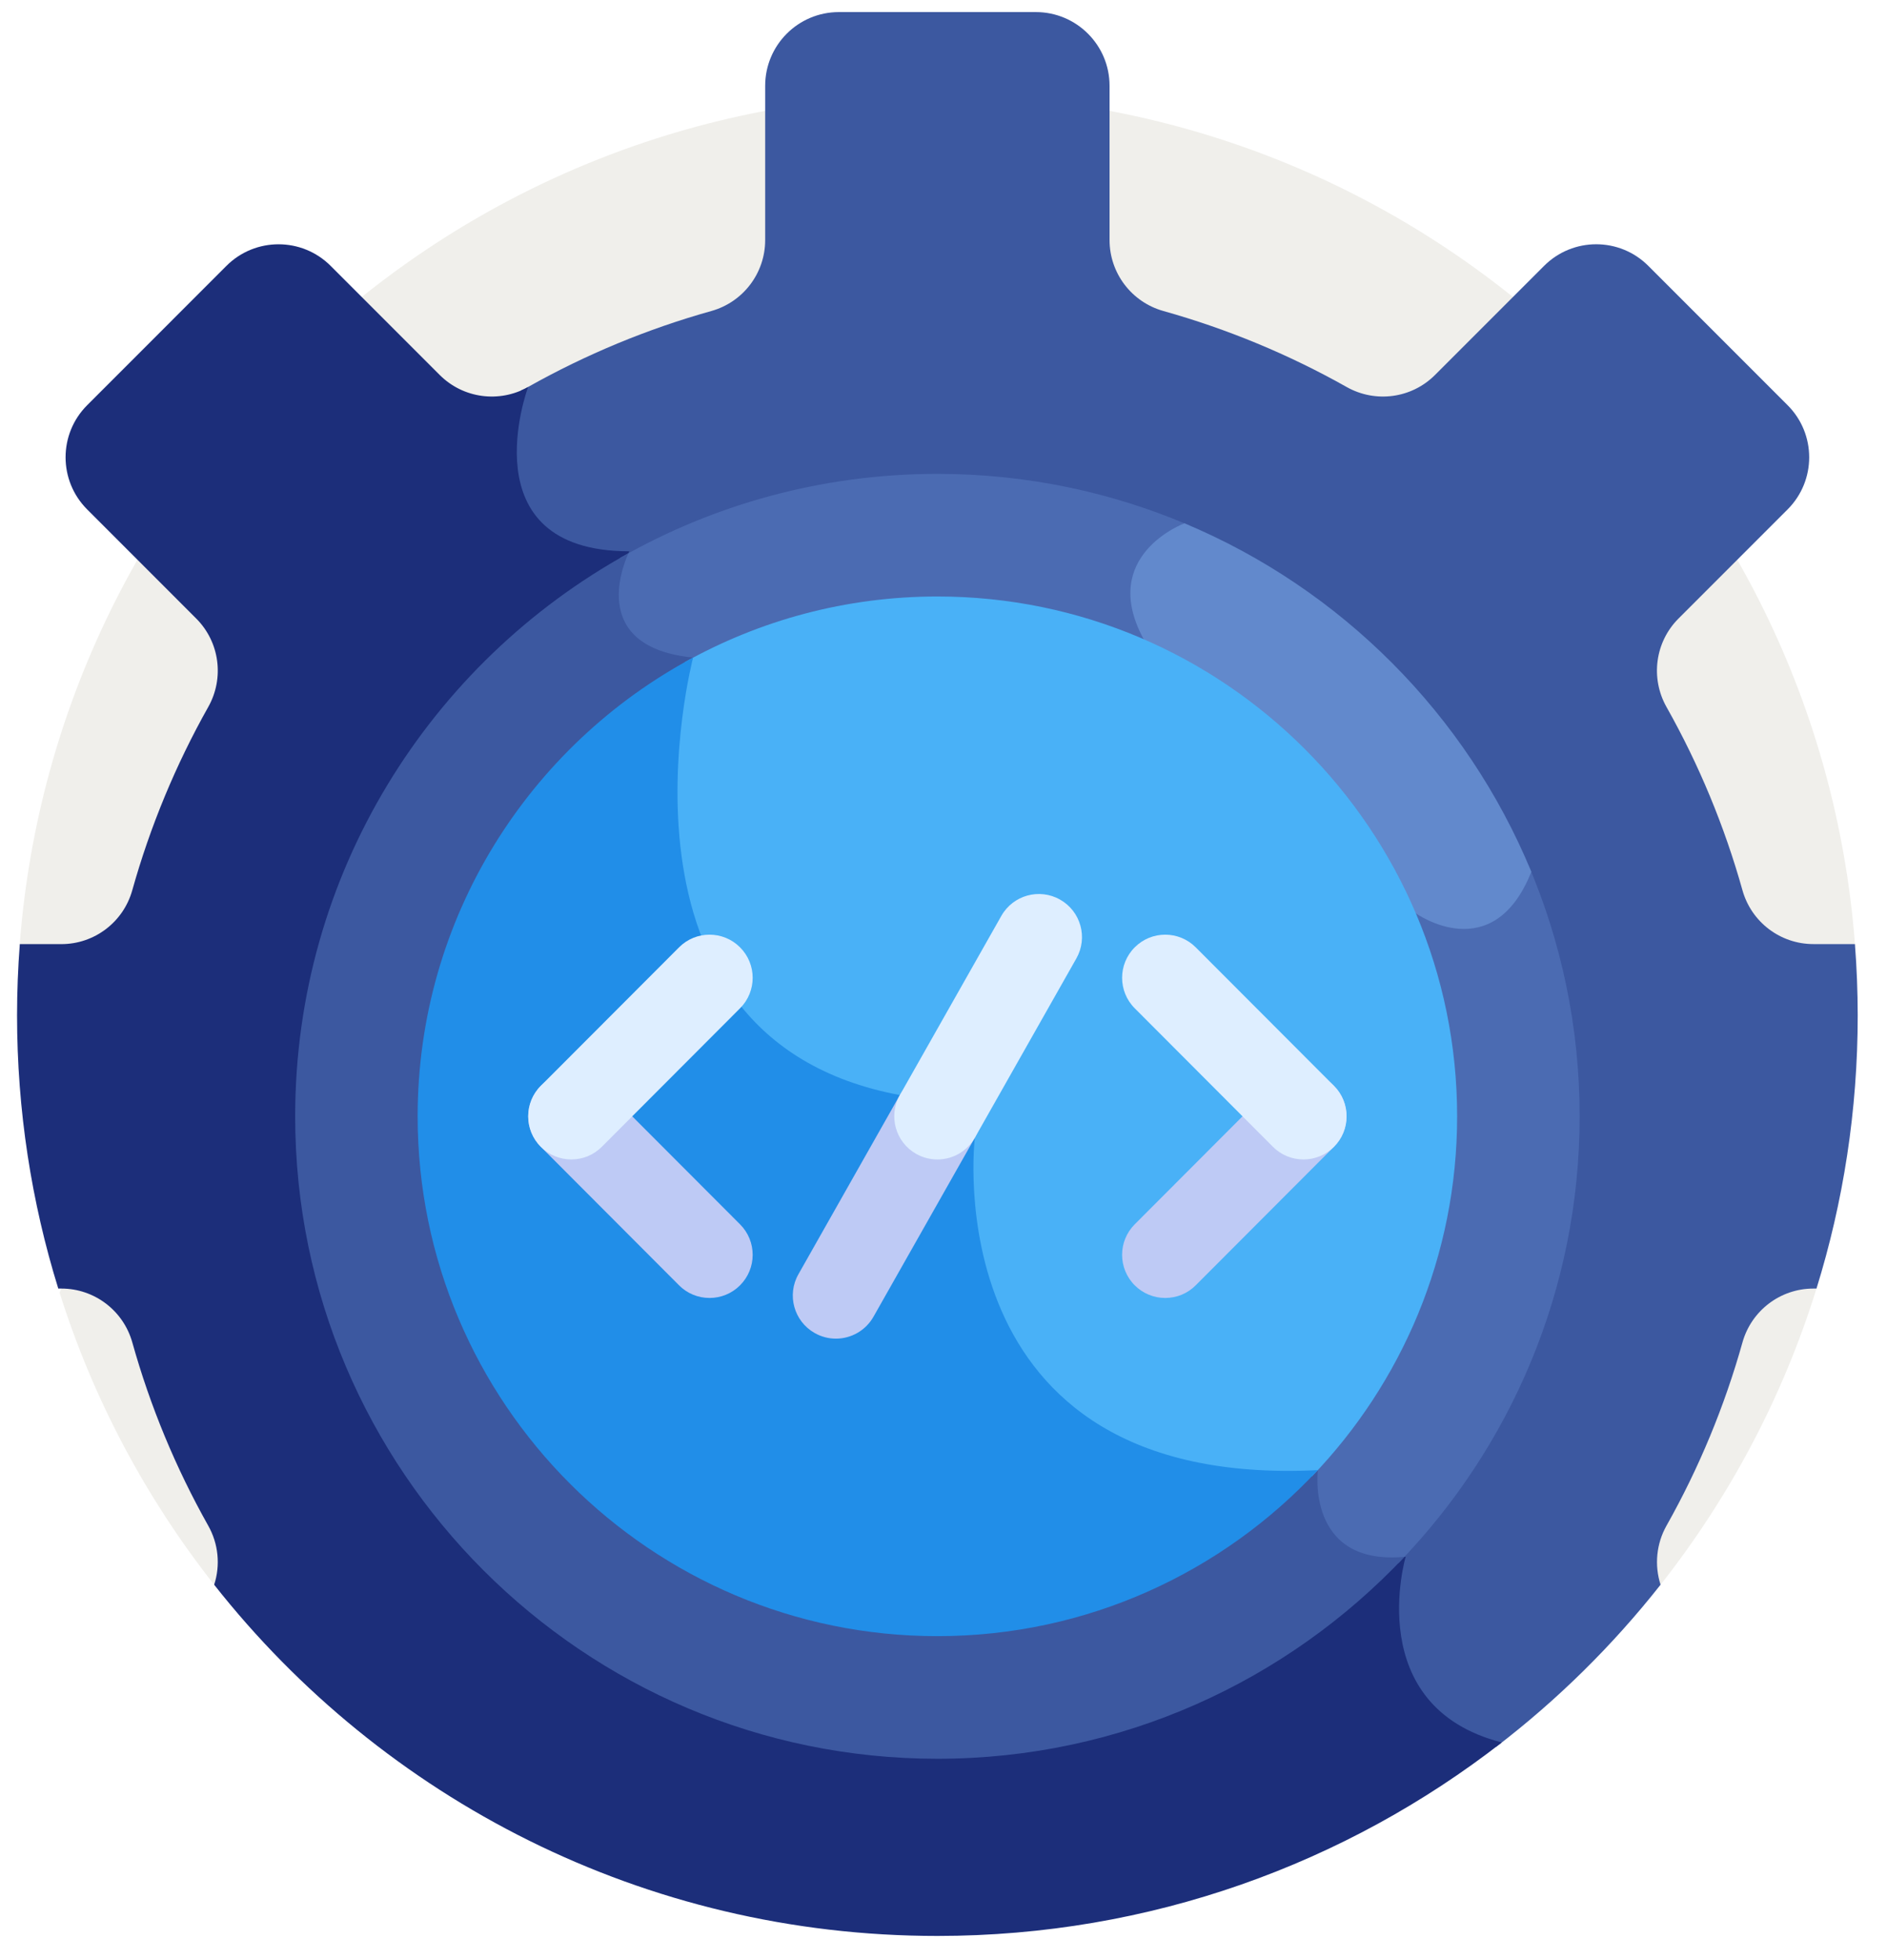 <svg width="52" height="54" viewBox="0 0 52 54" fill="none" xmlns="http://www.w3.org/2000/svg">
<path d="M0.545 26.01L1.691 35.499L1.642 35.612C2.573 38.564 4.029 41.283 5.902 43.659H45.76C47.657 41.252 49.127 38.495 50.057 35.499L51.116 26.01L51.117 26.01C50.116 12.92 39.177 2.611 25.831 2.611C12.484 2.611 1.546 12.92 0.544 26.01H0.545Z" fill="#F0EFEB"/>
<path d="M51.116 26.009H49.971C49.061 26.009 48.263 25.403 48.017 24.526C47.523 22.765 46.821 21.069 45.923 19.476C45.476 18.68 45.609 17.686 46.254 17.041L49.261 14.034C50.054 13.241 50.054 11.956 49.261 11.163L45.422 7.324C44.63 6.531 43.344 6.531 42.551 7.324L39.544 10.331C38.899 10.976 37.905 11.109 37.11 10.662C35.516 9.764 33.82 9.062 32.059 8.568C31.182 8.322 30.576 7.524 30.576 6.614V2.364C30.576 1.242 29.666 0.333 28.545 0.333H23.117C21.995 0.333 21.086 1.242 21.086 2.364V6.614C21.086 7.524 20.48 8.322 19.603 8.568C17.842 9.061 16.146 9.764 14.552 10.661C14.488 10.697 14.423 10.728 14.356 10.757C14.191 11.275 13.737 13.007 14.567 14.202C15.061 14.913 15.915 15.295 17.107 15.339C16.956 15.727 16.721 16.55 17.098 17.243C17.396 17.79 18.004 18.128 18.908 18.249C18.682 19.218 17.751 23.876 19.855 27.197C20.903 28.852 22.547 29.901 24.743 30.316L26.701 31.425C26.646 32.085 26.463 35.724 28.786 38.221C30.413 39.97 32.891 40.792 36.147 40.664C36.134 41.035 36.174 41.888 36.746 42.476C37.159 42.9 37.76 43.095 38.533 43.058C38.4 43.653 38.138 45.354 39.07 46.688C39.551 47.377 40.275 47.857 41.23 48.124C42.921 46.83 44.442 45.33 45.76 43.658C45.674 43.391 45.644 43.108 45.672 42.829C45.7 42.549 45.785 42.278 45.923 42.033C46.821 40.439 47.523 38.744 48.017 36.983C48.263 36.106 49.061 35.499 49.971 35.499H50.057C50.795 33.121 51.193 30.593 51.193 27.972C51.192 27.317 51.167 26.663 51.116 26.009Z" fill="#3C58A0"/>
<path d="M12.118 10.331L9.111 7.324C8.318 6.532 7.033 6.532 6.24 7.324L2.402 11.163C1.609 11.956 1.609 13.241 2.402 14.034L5.408 17.041C6.053 17.686 6.186 18.681 5.739 19.476C4.842 21.07 4.139 22.765 3.645 24.526C3.4 25.403 2.602 26.01 1.691 26.01H0.546C0.496 26.663 0.47 27.317 0.47 27.972C0.47 30.593 0.868 33.121 1.606 35.499H1.691C2.602 35.499 3.4 36.106 3.646 36.983C4.139 38.744 4.842 40.439 5.739 42.033C5.877 42.278 5.963 42.549 5.991 42.829C6.019 43.108 5.989 43.391 5.902 43.659C10.546 49.551 17.747 53.334 25.831 53.334C31.694 53.334 37.09 51.344 41.385 48.004C37.518 47.012 38.736 42.887 38.736 42.887C35.976 43.163 36.315 40.501 36.315 40.501C25.681 41.026 26.865 31.34 26.865 31.34L24.797 30.169C16.343 28.593 19.101 18.116 19.101 18.116C15.994 17.808 17.343 15.188 17.343 15.188C12.866 15.188 14.553 10.662 14.553 10.662C13.758 11.109 12.763 10.976 12.118 10.331Z" fill="#1C2E7A"/>
<path d="M42.053 23.959C41.742 24.74 41.31 25.216 40.769 25.376C39.974 25.611 39.176 25.084 39.111 25.04C38.897 24.86 32.86 19.768 31.649 17.534C31.294 16.879 31.211 16.287 31.404 15.774C31.72 14.934 32.677 14.569 32.692 14.563L32.743 14.544L32.783 14.478C30.648 13.563 28.298 13.055 25.832 13.055C22.658 13.055 19.677 13.896 17.098 15.365C16.947 15.762 16.73 16.564 17.099 17.243C17.397 17.79 18.005 18.128 18.909 18.249C18.683 19.218 17.752 23.876 19.855 27.197C20.903 28.852 22.548 29.901 24.744 30.316L26.701 31.425C26.647 32.085 26.464 35.723 28.786 38.22C30.414 39.97 32.891 40.792 36.148 40.663C36.135 41.035 36.175 41.887 36.747 42.475C37.16 42.9 37.761 43.094 38.534 43.057L38.532 43.067C41.623 39.879 43.53 35.535 43.53 30.754C43.53 28.294 43.025 25.95 42.114 23.819C42.092 23.866 42.071 23.913 42.053 23.959Z" fill="#4B6BB2"/>
<path d="M32.641 14.417C32.641 14.417 30.26 15.293 31.515 17.608C32.77 19.923 39.019 25.163 39.019 25.163C39.019 25.163 41.139 26.677 42.199 24.017C40.412 19.691 36.958 16.223 32.641 14.417Z" fill="#6289CC"/>
<path d="M38.703 42.89C35.981 43.139 36.316 40.501 36.316 40.501C25.682 41.026 26.866 31.34 26.866 31.34L24.799 30.169C16.344 28.593 19.102 18.116 19.102 18.116C16.26 17.834 17.146 15.619 17.318 15.243C11.848 18.257 8.134 24.08 8.134 30.754C8.134 40.513 16.074 48.453 25.832 48.453C30.899 48.453 35.474 46.313 38.703 42.89Z" fill="#3C58A0"/>
<path d="M18.909 18.25C18.683 19.218 17.753 23.877 19.856 27.197C20.904 28.852 22.548 29.902 24.744 30.317L26.702 31.426C26.647 32.086 26.464 35.724 28.787 38.221C30.415 39.971 32.892 40.792 36.149 40.664L36.148 40.678C38.627 38.102 40.154 34.603 40.154 30.754C40.154 22.858 33.729 16.433 25.832 16.433C23.306 16.433 20.932 17.091 18.869 18.244C18.883 18.245 18.896 18.248 18.909 18.25Z" fill="#49B1F7"/>
<path d="M36.313 40.501C25.68 41.024 26.864 31.339 26.864 31.339L24.796 30.168C16.352 28.594 19.093 18.141 19.1 18.116C14.587 20.529 11.509 25.288 11.509 30.754C11.509 38.651 17.933 45.075 25.83 45.075C29.965 45.075 33.696 43.313 36.313 40.501Z" fill="#218EE8"/>
<path d="M19.553 35.758C19.397 35.758 19.242 35.728 19.098 35.668C18.953 35.608 18.822 35.52 18.712 35.409L14.903 31.593C14.439 31.129 14.44 30.377 14.905 29.913C15.369 29.45 16.121 29.45 16.585 29.915L20.394 33.73C20.858 34.195 20.857 34.947 20.392 35.411C20.282 35.521 20.151 35.609 20.007 35.668C19.863 35.728 19.709 35.758 19.553 35.758ZM23.035 36.879C22.836 36.879 22.635 36.829 22.45 36.724C21.879 36.401 21.678 35.675 22.002 35.105L24.797 30.168C25.121 29.597 25.846 29.397 26.417 29.72C26.988 30.044 27.189 30.769 26.866 31.34L24.07 36.276C23.966 36.459 23.816 36.611 23.634 36.717C23.452 36.823 23.245 36.879 23.035 36.879ZM32.11 35.758C31.954 35.758 31.8 35.728 31.656 35.668C31.512 35.609 31.381 35.521 31.271 35.411C30.806 34.947 30.805 34.195 31.269 33.73L35.078 29.915C35.542 29.45 36.294 29.45 36.758 29.913C37.223 30.377 37.224 31.129 36.76 31.593L32.951 35.409C32.841 35.52 32.71 35.608 32.566 35.668C32.421 35.728 32.266 35.758 32.11 35.758Z" fill="#BECAF5"/>
<path d="M15.744 31.942C15.588 31.942 15.434 31.912 15.29 31.852C15.146 31.793 15.015 31.705 14.905 31.595C14.44 31.131 14.44 30.379 14.903 29.914L18.712 26.099C19.175 25.634 19.928 25.633 20.392 26.097C20.857 26.561 20.858 27.313 20.394 27.777L16.585 31.593C16.475 31.704 16.344 31.792 16.2 31.852C16.055 31.912 15.9 31.942 15.744 31.942ZM35.919 31.942C35.763 31.942 35.608 31.912 35.464 31.852C35.319 31.792 35.188 31.704 35.078 31.593L31.269 27.777C30.806 27.313 30.806 26.561 31.271 26.097C31.735 25.633 32.488 25.634 32.951 26.099L36.76 29.914C37.224 30.379 37.223 31.131 36.759 31.595C36.648 31.705 36.518 31.793 36.374 31.852C36.23 31.912 36.075 31.942 35.919 31.942ZM25.831 31.942C25.632 31.942 25.431 31.893 25.246 31.788C24.675 31.464 24.474 30.739 24.798 30.168L27.594 25.232C27.917 24.661 28.642 24.46 29.213 24.784C29.784 25.107 29.985 25.832 29.662 26.403L26.866 31.34C26.762 31.523 26.611 31.675 26.43 31.781C26.248 31.887 26.041 31.943 25.831 31.942Z" fill="#DEEEFF"/>
</svg>
